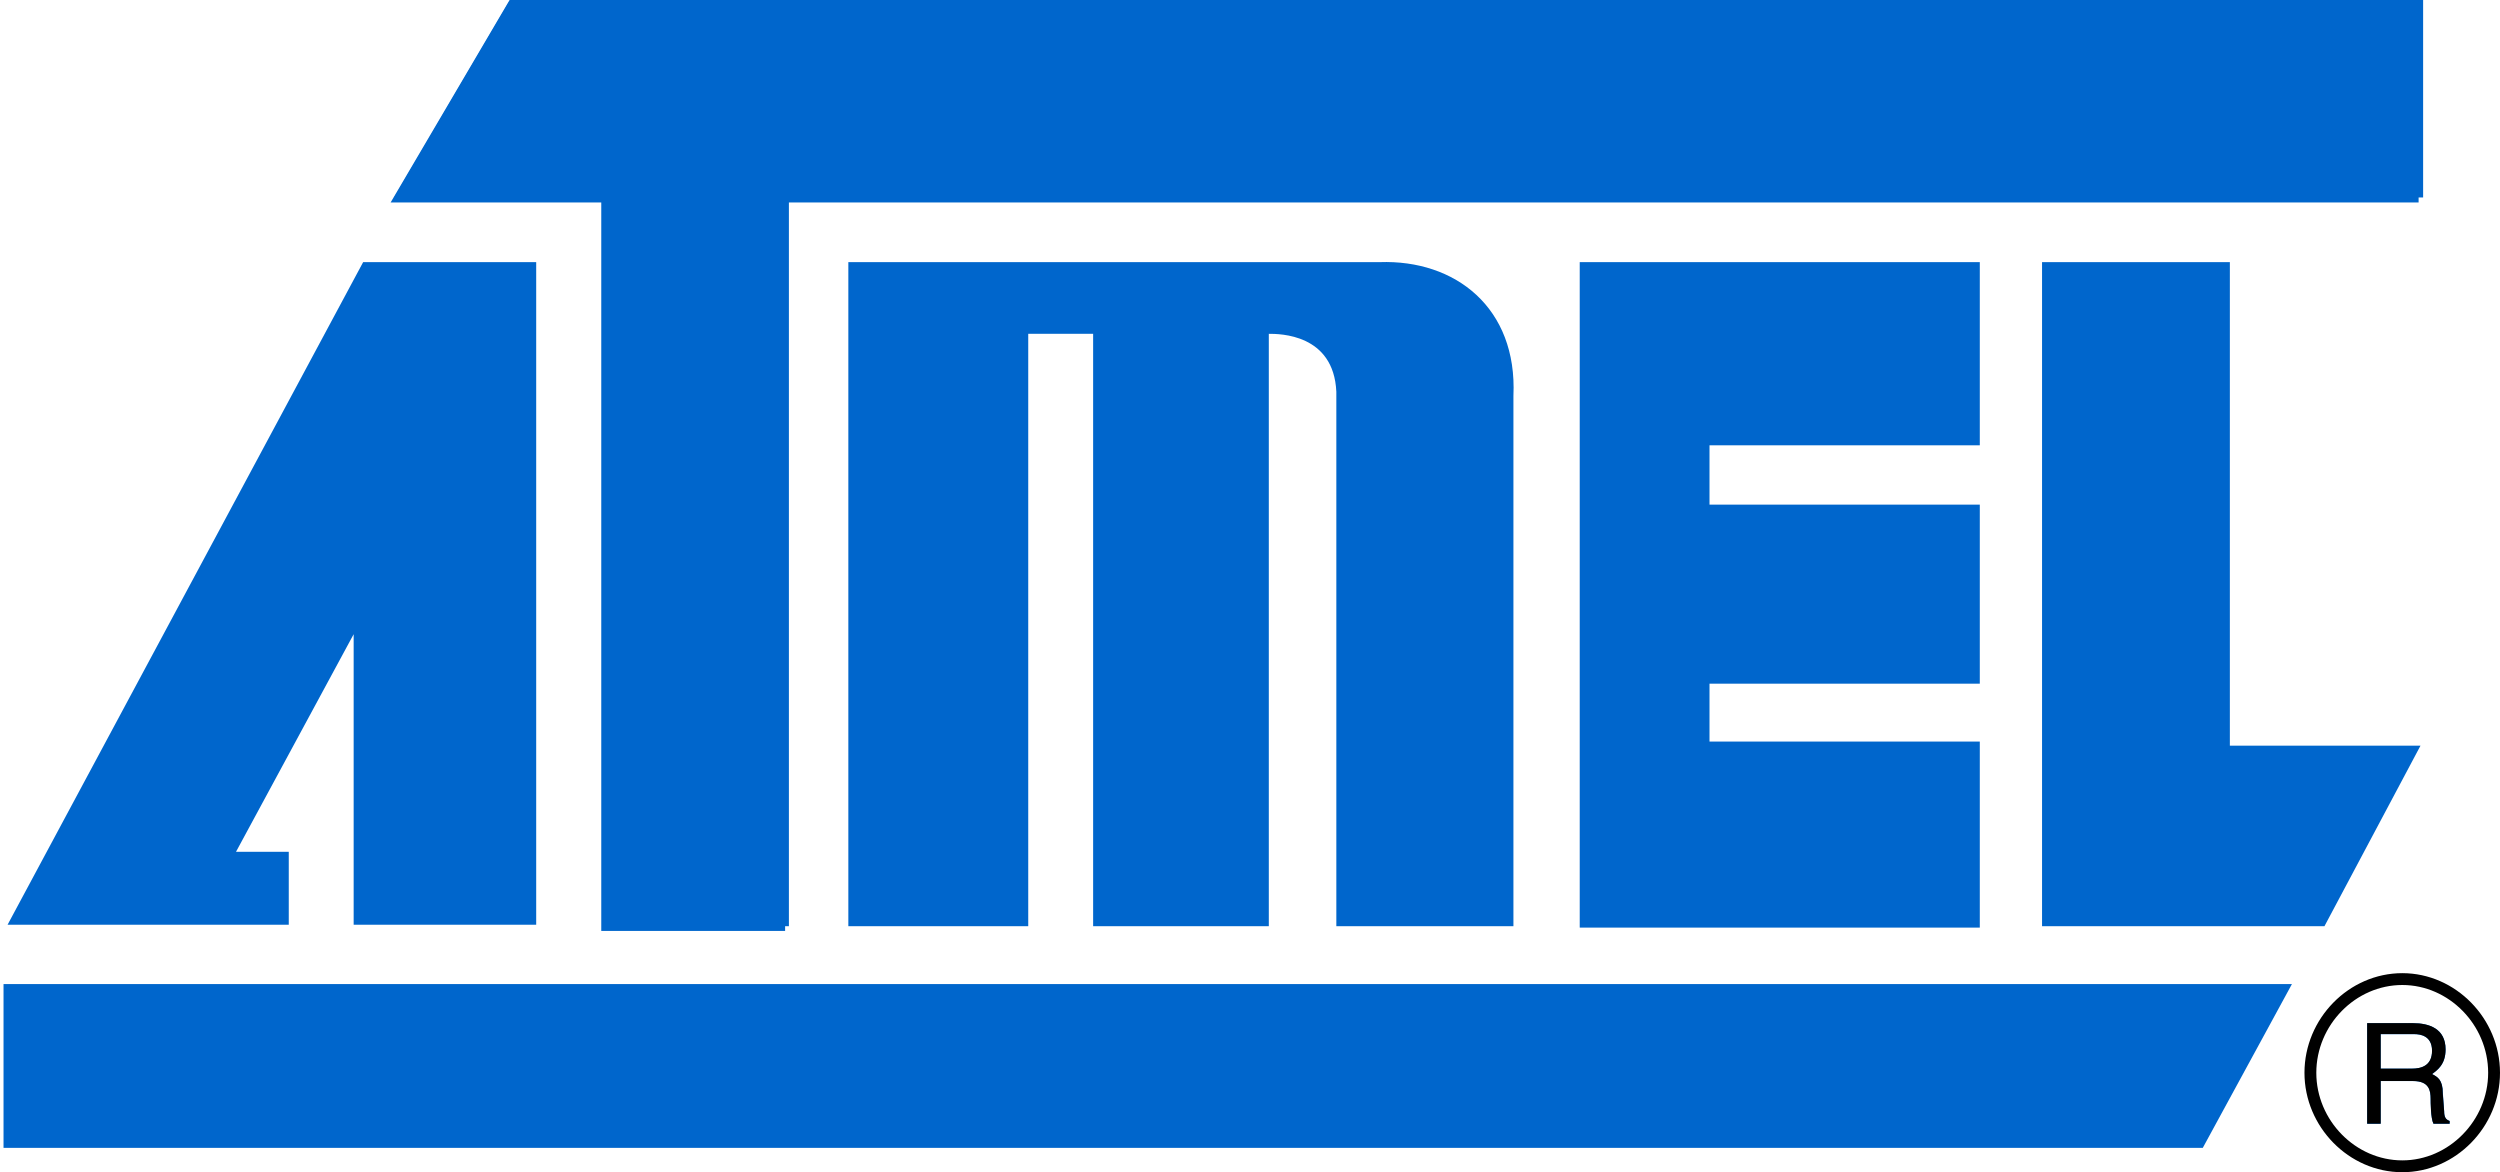 <?xml version="1.0" encoding="UTF-8" standalone="no"?>
<!-- Created with Inkscape (http://www.inkscape.org/) -->
<svg
   xmlns:dc="http://purl.org/dc/elements/1.1/"
   xmlns:cc="http://web.resource.org/cc/"
   xmlns:rdf="http://www.w3.org/1999/02/22-rdf-syntax-ns#"
   xmlns:svg="http://www.w3.org/2000/svg"
   xmlns="http://www.w3.org/2000/svg"
   xmlns:sodipodi="http://sodipodi.sourceforge.net/DTD/sodipodi-0.dtd"
   xmlns:inkscape="http://www.inkscape.org/namespaces/inkscape"
   width="844.31"
   height="395.887"
   id="svg1975"
   sodipodi:version="0.32"
   inkscape:version="0.44"
   version="1.0"
   sodipodi:docbase="C:\Dokumente und Einstellungen\Andreas\Eigene Dateien\Eigene Bilder\sonstiges\Logos\Vektor\Computer, Electronics"
   sodipodi:docname="Atmel-Logo.svg">
  <defs
     id="defs1977"><clipPath
   clip-rule="evenodd"
   id="clp2">
<path
   id="path24"
   d="M 433.68,711.18 L 578.58,711.18 L 578.58,643.26 L 433.68,643.26 L 433.68,711.18 z " />

</clipPath>
<clipPath
   clip-rule="evenodd"
   id="clp3">
<path
   id="path46"
   d="M 433.68,711.18 L 578.58,711.18 L 578.58,643.26 L 433.68,643.26 L 433.68,711.18 z " />

</clipPath>

<clipPath
   id="clipPath2015"
   clip-rule="evenodd">
<path
   d="M 433.68,711.18 L 578.58,711.18 L 578.58,643.26 L 433.68,643.26 L 433.68,711.18 z "
   id="path2017" />

</clipPath>













</defs>
  <sodipodi:namedview
     id="base"
     pagecolor="#ffffff"
     bordercolor="#666666"
     borderopacity="1.0"
     inkscape:pageopacity="0.0"
     inkscape:pageshadow="2"
     inkscape:zoom="0.25286931"
     inkscape:cx="1454.2945"
     inkscape:cy="-170.76245"
     inkscape:document-units="px"
     inkscape:current-layer="layer1"
     inkscape:window-width="904"
     inkscape:window-height="574"
     inkscape:window-x="356"
     inkscape:window-y="123" />
  <g
     inkscape:label="Ebene 1"
     inkscape:groupmode="layer"
     id="layer1"
     transform="translate(356.868,-66.693)">
    <g
       style="fill:#06c;fill-opacity:1"
       class=""
       id="q1"
       transform="matrix(5.993,0,0,-5.993,-2970.824,4322.18)">
<g
   style="fill:#06c;fill-opacity:1"
   transform="scale(0.991,1.01)"
   id="xfrm2">
<path
   style="fill:#06c;fill-opacity:1"
   id="path10"
   class="ps00 ps10"
   d="M 460.78,688.42 L 440.56,651.45 L 456.55,651.45 L 456.55,655.52 L 453.55,655.52 L 460.24,667.66 L 460.24,651.45 L 470.62,651.45 L 470.62,688.42 L 460.78,688.42 z " />

</g>

</g>
    <g
       style="fill:#06c;fill-opacity:1"
       class=""
       id="q3"
       transform="matrix(5.993,0,0,-5.993,-2970.824,4322.18)">
<g
   style="fill:#06c;fill-opacity:1"
   transform="scale(0.991,1.01)"
   id="xfrm4">
<path
   style="fill:#06c;fill-opacity:1"
   id="path14"
   class="ps00 ps10"
   d="M 566.93,688.42 L 556.25,688.42 L 556.25,651.37 L 572.31,651.37 L 577.77,661.44 L 566.93,661.44 L 566.93,688.42 z " />

</g>

</g>
    <g
       style="fill:#06c;fill-opacity:1"
       class=""
       id="q5"
       transform="matrix(5.993,0,0,-5.993,-2970.824,4322.18)">
<g
   style="fill:#06c;fill-opacity:1"
   transform="scale(0.991,1.01)"
   id="xfrm6">
<path
   style="fill:#06c;fill-opacity:1"
   id="path18"
   class="ps00 ps10"
   d="M 440.33,648.14 L 440.33,639 L 565.39,639 L 570.46,648.14 L 440.33,648.14 z " />

</g>

</g>
    <path
       id="path20"
       class="ps01"
       d="M -153.806,381.088 L -153.806,135.069 L -224.945,135.069 L -184.791,66.747 L 459.952,66.747 L 459.952,135.069 L -91.717,135.069 L -91.717,381.088 L -153.806,381.088"
       style="fill:#06c;fill-opacity:1;fill-rule:nonzero;stroke:none" />
    <g
       style="fill:#06c;fill-opacity:1"
       class="ps01"
       id="q7"
       transform="matrix(5.993,0,0,-5.993,-2970.824,4322.18)">
<clipPath
   clip-rule="evenodd"
   id="clipPath1998">
<path
   id="path2000"
   d="M 433.68,711.18 L 578.58,711.18 L 578.58,643.26 L 433.68,643.26 L 433.68,711.18 z " />

</clipPath>

<g
   style="fill:#06c;fill-opacity:1"
   id="g26"
   clip-path="url(#clp2)">
<g
   style="fill:#06c;fill-opacity:1"
   class="ps02"
   id="q8">
<g
   style="fill:#06c;fill-opacity:1"
   transform="scale(0.991,1.01)"
   id="xfrm9">
<path
   style="fill:#06c;fill-opacity:1"
   id="path30"
   class="ps03 ps10"
   d="M 474.54,651.37 L 474.54,692.03 L 462.55,692.03 L 469.31,703.33 L 577.92,703.33 L 577.92,692.03 L 484.99,692.03 L 484.99,651.37 L 474.54,651.37 z " />

</g>

</g>

</g>

</g>
    <g
       style="fill:#06c;fill-opacity:1"
       class="ps01"
       id="q10"
       transform="matrix(5.993,0,0,-5.993,-2970.824,4322.18)">
<g
   style="fill:#06c;fill-opacity:1"
   transform="scale(0.991,1.01)"
   id="xfrm11">
<path
   style="fill:#06c;fill-opacity:1"
   id="path34"
   class="ps00 ps10"
   d="M 488.37,651.37 L 488.37,688.42 L 518.58,688.42 C 522.88,688.57 526.42,685.88 526.19,680.96 L 526.19,651.37 L 516.12,651.37 L 516.12,681.19 C 515.97,684.42 512.89,684.42 512.28,684.42 L 512.28,651.37 L 502.29,651.37 L 502.29,684.42 L 498.6,684.42 L 498.6,651.37 L 488.37,651.37 z " />

</g>

</g>
    <g
       style="fill:#06c;fill-opacity:1"
       class="ps01"
       id="q12"
       transform="matrix(5.993,0,0,-5.993,-2970.824,4322.18)">
<g
   style="fill:#06c;fill-opacity:1"
   transform="scale(0.991,1.01)"
   id="xfrm13">
<path
   style="fill:#06c;fill-opacity:1"
   id="path38"
   class="ps00 ps10"
   d="M 552.71,688.42 L 529.96,688.42 L 529.96,651.29 L 552.71,651.29 L 552.71,661.67 L 537.34,661.67 L 537.34,664.9 L 552.71,664.9 L 552.71,674.89 L 537.34,674.89 L 537.34,678.2 L 552.71,678.2 L 552.71,688.42 z " />

</g>

</g>
    <path
       id="path40"
       class="ps04"
       d="M 456.296,427.595 L 456.296,431.79 L 458.094,431.79 C 463.608,431.79 464.028,435.026 464.028,437.843 C 464.028,438.742 464.028,444.376 464.986,446.233 L 470.44,446.233 L 470.44,445.275 C 469.062,444.795 468.582,443.896 468.582,442.038 L 468.163,435.985 C 468.163,431.311 466.305,430.412 464.507,429.453 C 466.305,428.074 469.062,426.216 469.062,421.122 C 469.062,414.11 463.608,412.252 458.094,412.252 L 456.296,412.252 L 456.296,415.968 L 458.574,415.968 C 460.372,415.968 464.507,416.448 464.507,421.542 C 464.507,426.696 460.851,427.595 457.675,427.595 L 456.296,427.595"
       style="fill:#06c;fill-opacity:1;fill-rule:nonzero;stroke:none" />
    <path
       id="path42"
       class="ps04"
       d="M 456.296,415.968 L 456.296,412.252 L 442.572,412.252 L 442.572,446.233 L 447.127,446.233 L 447.127,431.79 L 456.296,431.79 L 456.296,427.595 L 447.127,427.595 L 447.127,415.968 L 456.296,415.968"
       style="fill:#06c;fill-opacity:1;fill-rule:nonzero;stroke:none" />
    <path
       style="fill:black;fill-opacity:1"
       id="path52"
       class="ps05 ps11"
       d="M 447.152,431.78 L 458.075,431.78 C 463.536,431.78 464.011,435.047 464.011,437.83 C 464.011,438.738 464.011,444.304 464.961,446.18 L 470.422,446.18 L 470.422,445.273 C 469.057,444.788 468.582,443.881 468.582,442.005 L 468.107,435.955 C 468.107,431.296 466.326,430.388 464.486,429.42 C 466.326,428.029 469.057,426.213 469.057,421.071 C 469.057,414.113 463.536,412.237 458.075,412.237 L 442.581,412.237 L 442.581,446.18 L 447.152,446.18 L 447.152,431.78 z M 447.152,415.928 L 458.55,415.928 C 460.39,415.928 464.486,416.412 464.486,421.555 C 464.486,426.637 460.805,427.605 457.659,427.605 L 447.152,427.605 L 447.152,415.928 z " />
    <path
       id="path56"
       class="ps05 ps12"
       d="M 454.453,397.353 C 471.313,397.353 485.441,411.753 485.441,428.997 C 485.441,446.18 471.313,460.58 454.453,460.58 C 437.535,460.58 423.406,446.18 423.406,428.997 C 423.406,411.753 437.535,397.353 454.453,397.353 z "
       style="fill:none;fill-opacity:1;stroke:black;stroke-width:4;stroke-miterlimit:4;stroke-dasharray:none;stroke-opacity:1" />
  </g>
</svg>
